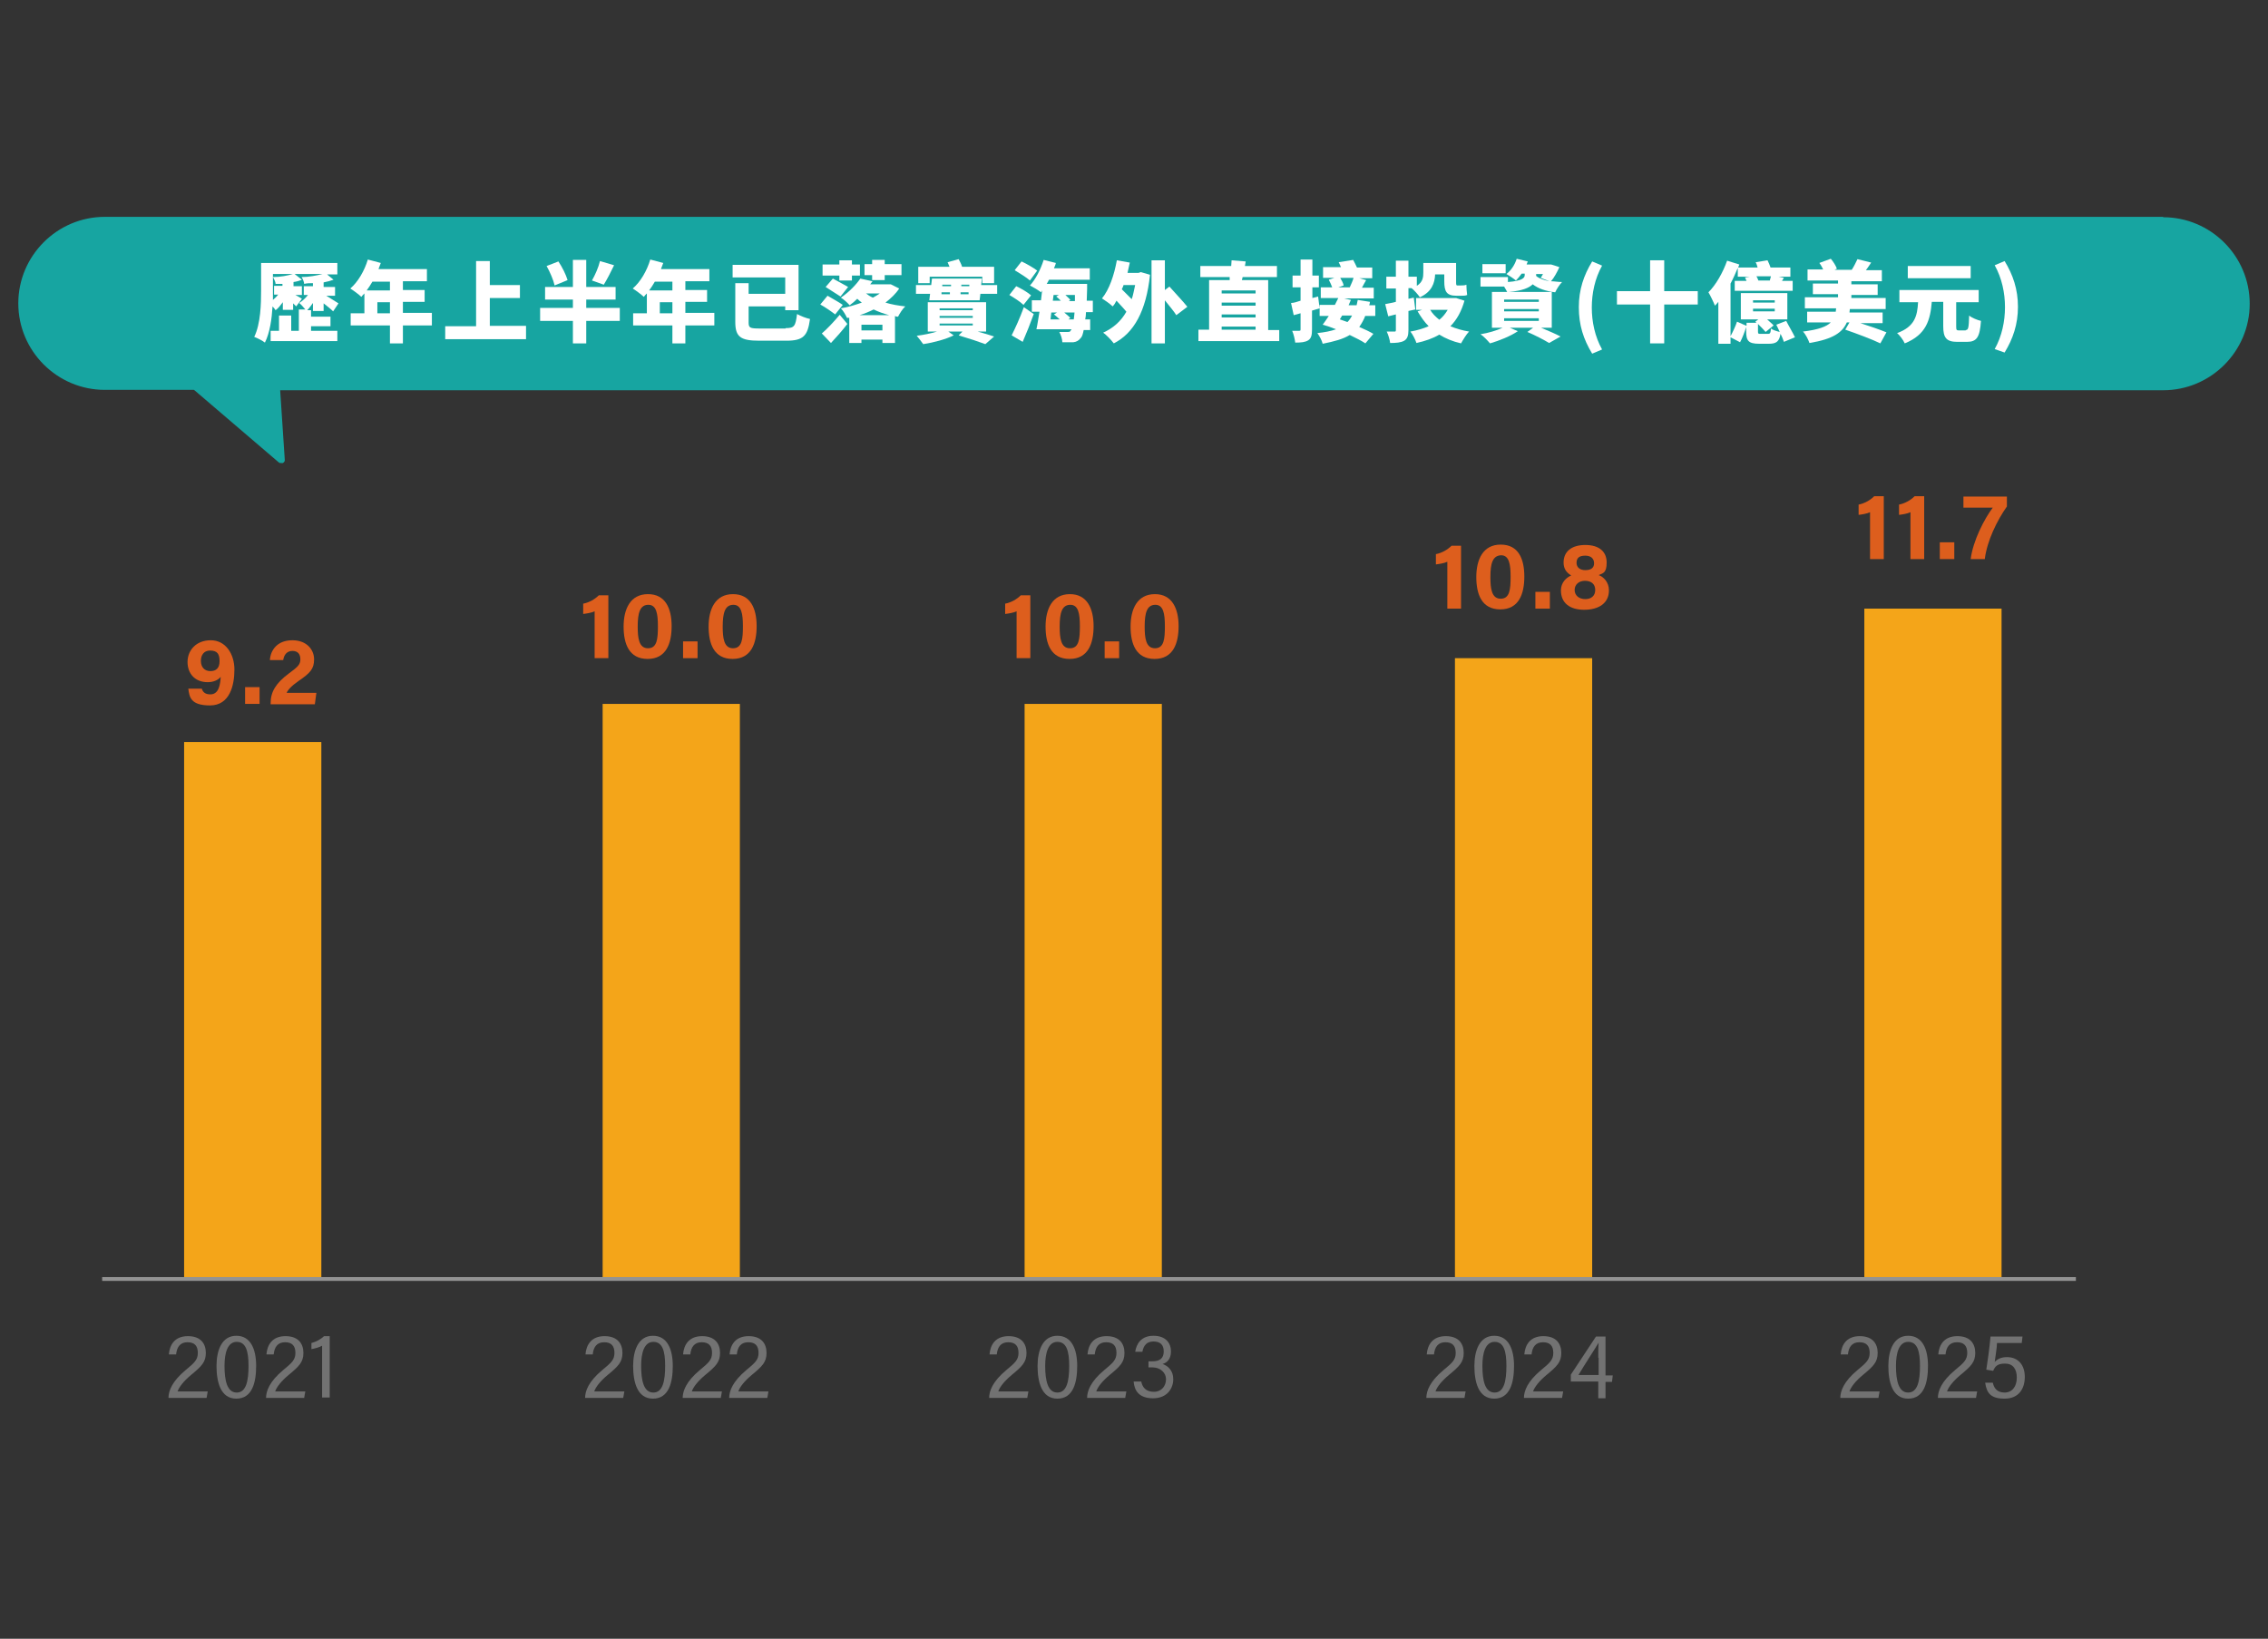 <?xml version="1.0" encoding="UTF-8"?>
<svg id="_圖層_1" xmlns="http://www.w3.org/2000/svg" version="1.1" viewBox="0 0 595 430">
  <rect x="0" y="0" width="595" height="430" fill="#333333" stroke="none"/>
  <!-- Generator: Adobe Illustrator 29.7.1, SVG Export Plug-In . SVG Version: 2.1.1 Build 8)  -->
  <defs>
    <style>
      .st0 {
        fill: #727272;
      }

      .st1 {
        fill: #dd5e1d;
      }

      .st2 {
        fill: #fff;
      }

      .st3 {
        fill: #f4a519;
      }

      .st4 {
        fill: #939393;
      }

      .st5 {
        fill: #17a5a1;
      }
    </style>
  </defs>
  <path class="st5" d="M567.5,56.9H27.5c-12.5,0-22.7,10.2-22.7,22.7s10.2,22.7,22.7,22.7h23.4l22.2,19c.2.2.4.2.7.2s.3,0,.4,0c.4-.2.6-.6.5-1l-1.2-18.1h494c12.5,0,22.7-10.2,22.7-22.7s-10.2-22.7-22.7-22.7Z"/>
  <g>
    <path class="st2" d="M81.6,86.8h6.9v2.7h-17.5v-2.7h2.2v-4h3.2v4h2v-5.6h1.7c-.5-.6-1.1-1.3-1.6-1.7.8-.5,1.6-1.2,2.3-2.1h-1.1v-2.3h2.4v-.8c-.8,0-1.6,0-2.3.2,0-.5-.4-1.4-.7-1.8,1.9,0,4-.4,5.5-.8h-7.3l1.9,1.5c-.7.3-1.4.5-2.2.6v1.1h2.2v2.3h-1.7c.6.3,1.4.8,1.7,1l-1.5,2c-.2-.2-.5-.5-.8-.8v1.7h-2.7v-2c-.6.8-1.2,1.6-1.9,2.1-.2-.3-.5-.7-.8-1-.2,3.3-.7,6.9-2,9.5-.6-.5-2-1.2-2.8-1.5,1.7-3.5,1.8-8.7,1.8-12.3v-7.1h20v3h-2.7l1.7,1.4c-.8.3-1.6.5-2.6.7v1.2h3v2.3h-2.3c1,.6,2.7,1.7,3.2,2l-1.4,2.1c-.6-.6-1.6-1.4-2.5-2.1v2h-2.8v-2.1c-.5.7-1,1.4-1.5,1.9h1v1.7h5.1v2.5h-5.1v1.2h0ZM74.2,74.5c-.6,0-1.3,0-1.9,0,0-.5-.4-1.3-.7-1.8v6c.5-.4,1-.9,1.4-1.4h-1.1v-2.3h2.2v-.6h0ZM71.6,72.7c1.9,0,4-.4,5.2-.8h-5.2v.8Z"/>
    <path class="st2" d="M113.3,85.4h-7.6v4.7h-3.4v-4.7h-10.3v-3.2h3.6v-5.2c-.3.3-.6.6-.8.9-.6-.6-2.1-1.7-2.9-2.2,2-1.7,3.7-4.6,4.6-7.6l3.4.9c-.2.5-.4,1.1-.6,1.6h12.7v3.2h-6.3v2.3h5.7v3.1h-5.7v2.9h7.6v3.3h0ZM97.7,73.9c-.5.9-1,1.6-1.5,2.3h6.1v-2.3h-4.6ZM102.3,82.2v-2.9h-3.3v2.9h3.3Z"/>
    <path class="st2" d="M138,85.6v3.4h-21.2v-3.4h8.1v-17.1h3.6v6.3h7.9v3.4h-7.9v7.3h9.5Z"/>
    <path class="st2" d="M162.6,84.2h-8.8v5.9h-3.5v-5.9h-8.6v-3.4h8.6v-2.2h-7.3v-3.3h7.3v-7.1h3.5v7.1h7.7v3.3h-7.7v2.2h8.8v3.4ZM145.5,74.9c-.3-1.4-1.2-3.5-2.1-5.1l3.1-1.2c1,1.5,2,3.5,2.4,4.9l-3.4,1.4ZM161.1,69.6c-.9,1.9-1.9,3.8-2.7,5.1l-3.1-1.1c.8-1.4,1.7-3.4,2.1-5.1l3.7,1.1Z"/>
    <path class="st2" d="M187.4,85.4h-7.6v4.7h-3.4v-4.7h-10.3v-3.2h3.6v-5.2c-.3.3-.6.6-.8.9-.6-.6-2.1-1.7-2.9-2.2,2-1.7,3.7-4.6,4.6-7.6l3.4.9c-.2.5-.4,1.1-.6,1.6h12.7v3.2h-6.3v2.3h5.7v3.1h-5.7v2.9h7.6v3.3ZM171.8,73.9c-.5.9-1,1.6-1.5,2.3h6.1v-2.3h-4.6ZM176.4,82.2v-2.9h-3.3v2.9h3.3Z"/>
    <path class="st2" d="M206.1,86.1c2.3,0,2.6-.5,3-3.7.9.5,2.4,1.1,3.4,1.3-.6,4.4-1.7,5.7-6.2,5.7h-7.1c-4.9,0-6.3-1-6.3-4.9v-10.2h3.5v2.8h9.6v-4.3h-13.8v-3.3h17.3v11.9h-3.5v-1h-9.6v4.2c0,1.4.3,1.6,2.9,1.6h6.8Z"/>
    <path class="st2" d="M219.1,82.5c-.9-.7-2.6-1.9-3.9-2.6l1.9-2.3c1.2.7,3,1.7,4,2.4l-2,2.5ZM215.6,87.5c1.3-1.1,3.1-3,4.7-4.9l2,2.4c-1.3,1.7-2.8,3.4-4.3,5l-2.4-2.5ZM220.2,72.3h-4.4v-2.9h4.4v-1.1h3.3v1.1h2.1v2.9h-2.1v1.3h-3.3v-1.3ZM218.5,73.1c1.1.6,3,1.6,4,2.2l-2,2.5c-.9-.6-2.7-1.7-3.9-2.5l1.9-2.2ZM235.9,75.7c-.9,1.4-2.2,2.6-3.6,3.7,1.6.5,3.4.8,5.2,1-.7.6-1.5,1.9-1.9,2.7-.3,0-.5,0-.8-.2v7.1h-3.3v-.9h-5.5v.9h-3.2v-6.6h-.6c-.3-.7-1-1.9-1.6-2.5,1.9-.3,3.8-.9,5.5-1.5-.4-.3-.8-.6-1.2-1-.6.6-1.3,1.2-2,1.7-.5-.6-1.6-1.6-2.3-2,2.2-1.5,4-3.4,5.1-5l3.2.7c-.2.3-.4.5-.6.8h5.4c0,0,2.2,1.1,2.2,1.1ZM233.3,82.7c-1.5-.4-2.9-.9-4.1-1.5-1.2.6-2.4,1.1-3.7,1.5h7.8ZM231.5,86.7v-1.5h-5.5v1.5h5.5ZM228.8,72.2h-2v-2.9h2v-1.1h3.3v1.1h4.4v2.9h-4.4v1.3h-3.3v-1.3ZM227.2,77c.5.4,1.1.8,1.8,1.1.6-.3,1.2-.7,1.8-1.1h-3.6Z"/>
    <path class="st2" d="M261.6,74.8v2.3h-4.4l-.2,1.7h-13.2l.2-1.7h-3.7v-2.3h4l.2-1.7h13.1l-.2,1.7h4.2ZM256.5,87c1.7.5,3.2.9,4.3,1.3l-2.3,2c-1.6-.6-4.3-1.5-7-2.3l1-1h-3.7l1.4,1c-2,1-5.3,1.9-8,2.3-.4-.6-1.2-1.6-1.7-2.2,1.7-.2,3.7-.6,5.3-1.1h-2.4v-7.7h15.3v7.7h-2.2ZM243.9,74.3h-3v-4.3h8.2c-.2-.4-.3-.8-.5-1.2l2.9-.8c.3.6.7,1.3.9,2h8.4v4.3h-3.1v-1.7h-13.8v1.7h0ZM246.5,81.4h8.7v-.5h-8.7v.5ZM246.5,83.4h8.7v-.5h-8.7v.5ZM246.5,85.4h8.7v-.5h-8.7v.5ZM246.9,77.2h2.3v-.5c.1,0-2.2,0-2.2,0v.5ZM247.2,74.7v.4h2.3v-.4h-2.3ZM254.1,77.2v-.5h-2.1v.5c-.1,0,2.1,0,2.1,0ZM254.3,74.7h-2.1v.4h2.1v-.4Z"/>
    <path class="st2" d="M268.5,80c-.8-.8-2.5-1.9-3.7-2.6l1.8-2.3c1.3.6,3,1.6,3.9,2.4l-2,2.5ZM265.4,88c.9-1.8,2.2-4.6,3.2-7.4l2.6,1.8c-.9,2.5-1.9,5-2.9,7.3l-2.9-1.7ZM270.2,73.6c-.9-.8-2.7-1.9-4-2.7l1.8-2.3c1.3.6,3.2,1.7,4.1,2.4l-1.9,2.6ZM284.9,82c0,.7-.1,1.3-.2,1.8h1.3v2.8h-1.7c-.2,1-.4,1.7-.7,2-.6.8-1.2,1.1-2,1.2-.7,0-1.8,0-2.9,0,0-.8-.4-2-.8-2.7.9,0,1.7,0,2.2,0s.6,0,.8-.4c.1,0,.1-.2.2-.3h-9.2c.3-1.3.5-2.9.8-4.6h-2v-3h2.4c.1-.9.2-1.7.3-2.6-.1.2-.2.3-.3.5-.6-.5-2.1-1.4-2.9-1.8,1.5-1.6,2.8-4.2,3.6-6.7l3.2.8c-.1.5-.3.9-.5,1.4h9.4v3h-10.7c-.2.4-.4.8-.6,1.1h10.6v1.3c0,1.1-.1,2.1-.1,3.1h1.6v3h-1.8ZM275.6,83.8h2.4c-.5-.5-1-.9-1.5-1.3l.8-.5h-1.5l-.2,1.8ZM276.2,78.9h2.1c-.4-.4-.8-.8-1.2-1.1l.7-.4h-1.4l-.2,1.5ZM281.7,83.8c.1-.5.1-1.1.2-1.8h-2.7c.6.5,1.2,1,1.6,1.4l-.5.4s1.4,0,1.4,0ZM279.5,77.4c.5.5,1,.9,1.3,1.3l-.4.3h1.6v-1.6c.1,0-2.5,0-2.5,0Z"/>
    <path class="st2" d="M299.3,71.4l2.4.7c-1,9.5-4.2,15.3-9.5,18-.6-.8-2-2.3-2.8-2.8,2.6-1.2,4.6-2.9,6.1-5.5-.7-.9-1.7-1.9-2.6-2.9-.3.6-.6,1.1-1,1.5-.6-.6-2-1.6-2.8-2.1,1.9-2.3,3.2-6.1,3.9-10l3.4.6c-.2.9-.4,1.8-.6,2.7h2.9l.6-.2ZM294.8,74.7c-.1.4-.3.8-.5,1.2.8.8,1.7,1.7,2.6,2.6.4-1.1.6-2.4.9-3.7h-3ZM308.6,82.7c-.6-1-1.9-2.5-3-3.9v11.3h-3.5v-21.8h3.5v7.8l1.2-.9c1.4,1.6,3.6,3.9,4.7,5.3l-2.9,2.2Z"/>
    <path class="st2" d="M335.6,86.5v3h-21.2v-3h2.8v-13h5.4v-.8c.1,0-7.7,0-7.7,0v-2.9h8.1c0-.5.1-1,.1-1.5l3.7.3-.2,1.2h8.4v2.9h-9l-.2.8h6.9v13.1h2.9ZM320.5,76.2v.8h8.9v-.8h-8.9ZM329.4,79.4h-8.9v.8h8.9v-.8ZM320.5,83.3h8.9v-.8h-8.9v.8ZM320.5,86.5h8.9v-.8h-8.9v.8Z"/>
    <path class="st2" d="M346.2,80.9c-.6.2-1.3.4-2,.6v5c0,1.4-.2,2.3-1,2.8s-1.9.6-3.4.6c-.1-.8-.4-2.2-.8-3.1h1.8c.3,0,.4,0,.4-.4v-4.2l-1.8.5-.7-3.2c.7,0,1.6-.3,2.5-.6v-3.5h-2.1v-3.1h2.1v-4.2h3.1v4.2h1.7v3.1h-1.7v2.8l1.5-.4.4,3.1ZM358.2,82.8c-.4,1.1-1,2.1-1.6,3,1.4.6,2.7,1.2,3.7,1.8l-2.1,2.5c-1-.7-2.5-1.4-4.1-2.2-1.8,1.1-4.1,1.7-7.1,2.3-.2-.9-.9-2.1-1.4-2.8,1.9-.2,3.5-.5,4.9-1-1.2-.5-2.4-.9-3.5-1.2.5-.7,1.1-1.5,1.6-2.3h-2.4v-2.9h4c.3-.6.6-1.2.9-1.8h-4.6v-2.8h3c-.2-.6-.6-1.4-.9-2l1.5-.5h-3v-2.8h4.7c-.2-.5-.4-.9-.6-1.3l3.8-.6c.3.6.7,1.3,1,2h4v2.8h-3.4l1.8.5c-.4.7-.8,1.4-1.1,2h3.1v2.8h-7.8l1.8.4c-.2.5-.4.9-.6,1.4h2.1c.1-.4.2-.9.3-1.4l3.2.5c0,.3-.1.6-.2.9h1.6v2.8h-2.6ZM351.6,72.9c.4.7.8,1.4.9,2l-1.4.5h3c.3-.7.8-1.7,1-2.5h-3.5ZM352.1,82.8c-.2.3-.4.7-.6,1,.7.2,1.3.5,2,.7.5-.5.9-1.1,1.2-1.7h-2.6Z"/>
    <path class="st2" d="M369.5,81.6v5c0,1.5-.3,2.3-1.1,2.8-.9.5-2.1.6-3.7.6-.1-.9-.5-2.2-.9-3h2c.3,0,.4,0,.4-.4v-4.1l-2,.5-.8-3.2c.8-.2,1.8-.3,2.8-.6v-3.5h-2.5v-3.1h2.5v-4.2h3.3v4.2h2.2v2.4c1.6-1,1.7-2.3,1.7-3.5v-2.5h8.6v4.9c0,.7,0,1,.3,1h1c.4,0,1,0,1.4-.2,0,.8.1,2,.2,2.7-.4.2-1,.2-1.5.2h-1.3c-2.6,0-3.2-1.1-3.2-3.8v-1.8h-2.4c-.1,2.3-.9,4.6-4,6-.4-.6-1.6-2-2.2-2.4h-.8v2.8l1.4-.3.4,3.1-1.8.4ZM384.2,78.9c-.8,2.8-2,5-3.7,6.7,1.4.6,3.1,1.1,4.9,1.4-.7.7-1.6,2.2-2.1,3.1-2.2-.5-4.1-1.3-5.7-2.3-1.7,1-3.7,1.7-6,2.2-.3-.9-1-2.3-1.6-3,1.8-.3,3.4-.8,4.8-1.4-1.1-1.1-2-2.4-2.9-3.9l1.2-.4h-1.6v-3.1h10.5c0,0,2.2.7,2.2.7ZM375.2,81.3c.6,1,1.4,1.8,2.4,2.6.9-.7,1.6-1.6,2.2-2.6h-4.6Z"/>
    <path class="st2" d="M409.1,70.1c-.6,1.3-1.4,2.8-2.2,3.7.9,0,1.9.2,2.9.2-.6.6-1.4,1.8-1.8,2.7-2.5-.3-4.5-1-5.9-2.1-.9.9-2.7,1.7-6.2,2h11.2v9.4h-2.8c1.9.8,3.8,1.6,5.1,2.3l-3,1.7c-1.3-.8-3.6-2-5.7-2.9l1.5-1.1h-6.1l2.1.9c-1.9,1.3-4.9,2.5-7.3,3.2-.6-.7-1.7-1.9-2.5-2.4,2-.3,4.3-1,5.8-1.7h-2.8v-9.4h4c-.2-.4-.5-.9-.8-1.4h-6.2v-2.5h7.2v1.3c3.8-.3,4.4-1.1,4.4-1.8v-.4h-.8c-.5.7-1,1.3-1.5,1.8-.6-.5-1.8-1.3-2.5-1.7,1.2-.9,2.2-2.4,2.7-4l2.9.7c-.1.3-.2.6-.3.8h6.3c0-.1,2.3.7,2.3.7ZM395,71.7h-6.1v-2.4h6.1v2.4ZM403.7,78.6h-9.1v.6h9.1v-.6ZM394.6,81.7h9.1v-.6h-9.1v.6ZM394.6,84.2h9.1v-.7h-9.1v.7ZM403,71.9v.5c.8.7,2,1.1,3.5,1.4l-2.3-.9c.2-.3.4-.6.6-1,0,0-1.8,0-1.8,0Z"/>
    <path class="st2" d="M414.2,80.6c0-4.6,1.3-8.4,3.5-12l2.6,1.1c-1.9,3.4-2.7,7.3-2.7,11s.8,7.6,2.7,11l-2.6,1.1c-2.3-3.8-3.5-7.5-3.5-12.2Z"/>
    <path class="st2" d="M445.4,79.9h-8.8v10.2h-3.7v-10.2h-8.7v-3.5h8.7v-8.1h3.7v8.1h8.8v3.5Z"/>
    <path class="st2" d="M468,89.7c-.2-.6-.5-1.4-.9-2.1-.3,2-1.1,2.6-3,2.6h-2.6c-2.8,0-3.4-.8-3.4-3.2v-1.2c-.4,1.3-1,2.9-1.6,4l-2.5-1.3v1.7h-3.2v-11c-.3.4-.6.7-.9,1-.3-.8-1.2-2.7-1.7-3.5,2-2,3.8-5.2,4.9-8.3l3.2,1c-.1.3-.2.5-.3.8h5.1c-.1-.5-.3-1-.5-1.4l3.1-.5c.3.6.6,1.3.8,1.9h5.2v2.4h-3.1l1.4.3-.5.8h2.8v2.6h-15.2v-2.6h3.1c-.1-.3-.3-.6-.4-.9l1.3-.2h-3.2v-2.3c-.6,1.4-1.2,2.8-1.9,4.1v13.8c.6-1.1,1.3-2.6,1.7-3.8l2.5,1.1v-.8h2.6l-.3-.3.8-.6h-4.6v-6.9h12.2v6.9h-5.3c.6.6,1.3,1.1,1.7,1.6l-2.1,1.7c-.4-.5-1.2-1.3-2-2.1v2c0,.6.1.6.8.6h1.8c.6,0,.7-.2.8-1.4.5.4,1.5.7,2.3.9-.3-.7-.6-1.3-.9-1.9l2.6-1c.7,1.4,1.8,3.2,2.3,4.3l-2.9,1.2ZM459.9,79.4h5.7v-.6h-5.7v.6ZM459.9,81.7h5.7v-.7h-5.7v.7ZM464.3,73.6c.1-.4.2-.8.3-1.1h-3.8c.2.3.4.8.5,1.1h3Z"/>
    <path class="st2" d="M487.8,84.7c2.5.8,5.4,1.8,7.1,2.5l-1.6,2.9c-2-1-6.3-2.6-9.2-3.6l1.1-1.9h-.7c-1.1,2.6-3.6,4.4-9.8,5.4-.3-.9-1-2.3-1.7-3,4.1-.5,6.2-1.3,7.3-2.4h-6.2v-2.8h7.5c0-.3.1-.6.1-.9h-8.2v-2.9h8.7v-.8h-6.6v-2.8h6.6v-.8h-8v-2.9h4.1c-.3-.6-.6-1.2-1-1.7l3-1.1c.7.8,1.3,1.8,1.6,2.6l-.6.3h4.5c.6-.9,1.1-2,1.5-2.8l3.6.9c-.5.7-.9,1.4-1.4,2h4.2v2.9h-8v.8h6.9v2.8h-6.9v.8h9v2.9h-9.4c0,.3-.1.6-.1.9h8.7v2.8h-6.1Z"/>
    <path class="st2" d="M515.7,86.6c.7,0,.8-.6.9-3.8.7.6,2.2,1.2,3.1,1.4-.3,4.3-1.1,5.5-3.7,5.5h-2.5c-2.9,0-3.7-1.1-3.7-4.1v-6.4h-3c-.4,4.7-1.4,8.6-7.1,10.9-.4-.9-1.3-2.1-2-2.7,4.7-1.7,5.3-4.6,5.5-8.1h-4.9v-3.2h20.8v3.2h-5.9v6.4c0,.9.1,1,.8,1h1.7ZM517,73h-16.5v-3.2h16.5v3.2Z"/>
    <path class="st2" d="M523.3,91.6c1.9-3.4,2.7-7.3,2.7-11s-.8-7.6-2.7-11l2.6-1.1c2.2,3.6,3.5,7.4,3.5,12s-1.3,8.4-3.5,12l-2.6-.9Z"/>
  </g>
  <g>
    <path class="st0" d="M44.2,366.8h0c0-1.8.9-4.3,4.5-7.3,2.3-1.9,3.2-2.7,3.2-4.5s-.8-2.8-2.7-2.8-2.8,1.2-3,3.2h-1.9c.2-2.6,1.6-4.8,5-4.8s4.7,2,4.7,4.4-1.1,3.5-3.9,5.8c-1.9,1.6-3.1,3.1-3.5,4.3h7.9l-.3,1.7h-10Z"/>
    <path class="st0" d="M67.2,358.4c0,4.3-1,8.6-5.2,8.6s-5.2-4.5-5.2-8.6,1.4-7.9,5.2-7.9,5.2,3.6,5.2,7.9ZM58.9,358.4c0,3.9.7,7,3.2,7s3.1-3.1,3.1-7-.7-6.3-3.1-6.3-3.2,2.9-3.2,6.3Z"/>
    <path class="st0" d="M69.8,366.8h0c0-1.8.9-4.3,4.5-7.3,2.3-1.9,3.2-2.7,3.2-4.5s-.8-2.8-2.7-2.8-2.8,1.2-3,3.2h-1.9c.2-2.6,1.6-4.8,5-4.8s4.7,2,4.7,4.4-1.1,3.5-3.9,5.8c-1.9,1.6-3.1,3.1-3.5,4.3h7.9l-.3,1.7h-10Z"/>
    <path class="st0" d="M84.5,366.8v-13.7c-.6.4-2.1.8-2.8.9v-1.6c1.2-.3,2.5-1,3.3-1.8h1.5v16.1h-2Z"/>
  </g>
  <g>
    <path class="st0" d="M153.5,366.8h0c0-1.8.9-4.3,4.5-7.3,2.3-1.9,3.2-2.7,3.2-4.5s-.8-2.8-2.7-2.8-2.8,1.2-3,3.2h-1.9c.2-2.6,1.6-4.8,5-4.8s4.7,2,4.7,4.4-1.1,3.5-3.9,5.8c-1.9,1.6-3.1,3.1-3.5,4.3h7.9l-.3,1.7h-10Z"/>
    <path class="st0" d="M176.5,358.4c0,4.3-1,8.6-5.2,8.6s-5.2-4.5-5.2-8.6,1.4-7.9,5.2-7.9,5.2,3.6,5.2,7.9ZM168.2,358.4c0,3.9.7,7,3.2,7s3.1-3.1,3.1-7-.7-6.3-3.1-6.3-3.2,2.9-3.2,6.3Z"/>
    <path class="st0" d="M179.1,366.8h0c0-1.8.9-4.3,4.5-7.3,2.3-1.9,3.2-2.7,3.2-4.5s-.8-2.8-2.7-2.8-2.8,1.2-3,3.2h-1.9c.2-2.6,1.6-4.8,5-4.8s4.7,2,4.7,4.4-1.1,3.5-3.9,5.8c-1.9,1.6-3.1,3.1-3.5,4.3h7.9l-.3,1.7h-10Z"/>
    <path class="st0" d="M191.3,366.8h0c0-1.8.9-4.3,4.5-7.3,2.3-1.9,3.2-2.7,3.2-4.5s-.8-2.8-2.7-2.8-2.8,1.2-3,3.2h-1.9c.2-2.6,1.6-4.8,5-4.8s4.7,2,4.7,4.4-1.1,3.5-3.9,5.8c-1.9,1.6-3.1,3.1-3.5,4.3h7.9l-.3,1.7h-10Z"/>
  </g>
  <g>
    <path class="st0" d="M259.5,366.8h0c0-1.8.9-4.3,4.5-7.3,2.3-1.9,3.2-2.7,3.2-4.5s-.8-2.8-2.7-2.8-2.8,1.2-3,3.2h-1.9c.2-2.6,1.6-4.8,5-4.8s4.7,2,4.7,4.4-1.1,3.5-3.9,5.8c-1.9,1.6-3.1,3.1-3.5,4.3h7.9l-.3,1.7h-10Z"/>
    <path class="st0" d="M282.6,358.4c0,4.3-1,8.6-5.2,8.6s-5.2-4.5-5.2-8.6,1.4-7.9,5.2-7.9,5.2,3.6,5.2,7.9ZM274.2,358.4c0,3.9.7,7,3.2,7s3.1-3.1,3.1-7-.7-6.3-3.1-6.3-3.2,2.9-3.2,6.3Z"/>
    <path class="st0" d="M285.2,366.8h0c0-1.8.9-4.3,4.5-7.3,2.3-1.9,3.2-2.7,3.2-4.5s-.8-2.8-2.7-2.8-2.8,1.2-3,3.2h-1.9c.2-2.6,1.6-4.8,5-4.8s4.7,2,4.7,4.4-1.1,3.5-3.9,5.8c-1.9,1.6-3.1,3.1-3.5,4.3h7.9l-.3,1.7h-10Z"/>
    <path class="st0" d="M297.8,354.8c.3-2.2,1.6-4.3,4.8-4.3s4.6,1.9,4.6,4.1-1.2,3-2.2,3.3h0c1.4.5,2.8,1.7,2.8,4s-1.5,5-5.3,5-4.9-2.1-5.1-4.4h2c.3,1.5,1.2,2.7,3.3,2.7s3.2-1.6,3.2-3.3-1.5-3.1-3.5-3.1h-1.1v-1.6h1c2,0,3-.8,3-2.6s-1-2.6-2.7-2.6-2.6,1-2.9,2.7h-1.9Z"/>
  </g>
  <g>
    <path class="st0" d="M374.2,366.8h0c0-1.8.9-4.3,4.5-7.3,2.3-1.9,3.2-2.7,3.2-4.5s-.8-2.8-2.7-2.8-2.8,1.2-3,3.2h-1.9c.2-2.6,1.6-4.8,5-4.8s4.7,2,4.7,4.4-1.1,3.5-3.9,5.8c-1.9,1.6-3.1,3.1-3.5,4.3h7.9l-.3,1.7h-10Z"/>
    <path class="st0" d="M397.2,358.4c0,4.3-1,8.6-5.2,8.6s-5.2-4.5-5.2-8.6,1.4-7.9,5.2-7.9,5.2,3.6,5.2,7.9ZM388.9,358.4c0,3.9.7,7,3.2,7s3.1-3.1,3.1-7-.7-6.3-3.1-6.3-3.2,2.9-3.2,6.3Z"/>
    <path class="st0" d="M399.8,366.8h0c0-1.8.9-4.3,4.5-7.3,2.3-1.9,3.2-2.7,3.2-4.5s-.8-2.8-2.7-2.8-2.8,1.2-3,3.2h-1.9c.2-2.6,1.6-4.8,5-4.8s4.7,2,4.7,4.4-1.1,3.5-3.9,5.8c-1.9,1.6-3.1,3.1-3.5,4.3h7.9l-.3,1.7h-10Z"/>
    <path class="st0" d="M419.3,366.8v-4.3h-7.2v-1.8l6.6-10h2.5v10.2h1.9l-.2,1.7h-1.7v4.3h-1.9ZM419.3,356.3c0-1.3,0-3,.1-4-1,1.7-3.9,6.1-5.3,8.5h5.3v-4.5h-.1Z"/>
  </g>
  <g>
    <path class="st0" d="M482.8,366.8h0c0-1.8.9-4.3,4.5-7.3,2.3-1.9,3.2-2.7,3.2-4.5s-.8-2.8-2.7-2.8-2.8,1.2-3,3.2h-1.9c.2-2.6,1.6-4.8,5-4.8s4.7,2,4.7,4.4-1.1,3.5-3.9,5.8c-1.9,1.6-3.1,3.1-3.5,4.3h7.9l-.3,1.7h-10Z"/>
    <path class="st0" d="M505.8,358.4c0,4.3-1,8.6-5.2,8.6s-5.2-4.5-5.2-8.6,1.4-7.9,5.2-7.9,5.2,3.6,5.2,7.9ZM497.4,358.4c0,3.9.7,7,3.2,7s3.1-3.1,3.1-7-.7-6.3-3.1-6.3-3.2,2.9-3.2,6.3Z"/>
    <path class="st0" d="M508.4,366.8h0c0-1.8.9-4.3,4.5-7.3,2.3-1.9,3.2-2.7,3.2-4.5s-.8-2.8-2.7-2.8-2.8,1.2-3,3.2h-1.9c.2-2.6,1.6-4.8,5-4.8s4.7,2,4.7,4.4-1.1,3.5-3.9,5.8c-1.9,1.6-3.1,3.1-3.5,4.3h7.9l-.3,1.7h-10Z"/>
    <path class="st0" d="M530.4,352.4h-6.5c0,1.3-.5,4-.6,5,.6-.7,1.6-1.3,3.2-1.3,3,0,4.7,2.1,4.7,5.2s-1.6,5.7-5.3,5.7-4.7-1.5-5.1-4.2h2c.3,1.4,1.1,2.6,3.1,2.6s3.2-1.6,3.2-3.9-1-3.7-3.1-3.7-2.6.8-3.1,1.9l-1.8-.3c.3-1.9.9-6.1,1.1-8.7h8.4l-.2,1.7Z"/>
  </g>
  <rect class="st3" x="48.3" y="194.7" width="36" height="140.9"/>
  <g>
    <path class="st1" d="M52.9,180.6c.3,1,.9,1.6,2.3,1.6,2.3,0,2.6-2.8,2.7-4.6-.7.9-2,1.4-3.4,1.4-3.4,0-5.3-2.3-5.3-5.3s2.2-5.7,6.1-5.7,6.2,3.6,6.2,7.7-1.2,9.4-6.4,9.4-5.4-2.3-5.7-4.4h3.5ZM52.7,173.4c0,1.7,1,2.7,2.5,2.7s2.4-.8,2.4-2.6-.5-2.8-2.5-2.8c-1.6,0-2.4,1.2-2.4,2.7Z"/>
    <path class="st1" d="M64.3,184.7v-4.4h3.8v4.4h-3.8Z"/>
    <path class="st1" d="M71,184.7v-.2c0-2.9,1.3-5.2,4.8-7.8,2.3-1.7,3-2.3,3-3.7s-.7-2.2-2.1-2.2-2.2,1-2.4,2.4h-3.5c.2-2.8,2.1-5.2,5.9-5.2s5.7,2.5,5.7,5-1,3.6-4.1,5.7c-2,1.4-2.8,2.4-3.1,3.1h7.8l-.4,3h-11.6Z"/>
  </g>
  <rect class="st3" x="158.1" y="184.7" width="36" height="151"/>
  <g>
    <path class="st1" d="M156,172.7v-12.3c-.8.4-2.2.6-3,.7v-2.7c1.6-.3,3.1-1.2,4.1-2.2h2.5v16.5h-3.6Z"/>
    <path class="st1" d="M176.2,164.3c0,4.5-1.4,8.6-6.3,8.6s-6.3-4-6.3-8.5,1.7-8.5,6.4-8.5c4.6,0,6.2,3.8,6.2,8.4ZM167.3,164.4c0,3,.3,5.7,2.7,5.7s2.6-2.5,2.6-5.8-.4-5.6-2.5-5.6c-2.2,0-2.8,2.1-2.8,5.7Z"/>
    <path class="st1" d="M179.2,172.7v-4.4h3.8v4.4h-3.8Z"/>
    <path class="st1" d="M198.5,164.3c0,4.5-1.4,8.6-6.3,8.6s-6.3-4-6.3-8.5,1.7-8.5,6.4-8.5c4.6,0,6.2,3.8,6.2,8.4ZM189.6,164.4c0,3,.3,5.7,2.7,5.7s2.6-2.5,2.6-5.8-.4-5.6-2.5-5.6c-2.2,0-2.8,2.1-2.8,5.7Z"/>
  </g>
  <rect class="st3" x="268.8" y="184.7" width="36" height="151"/>
  <g>
    <path class="st1" d="M266.7,172.7v-12.3c-.8.4-2.2.6-3,.7v-2.7c1.6-.3,3.1-1.2,4.1-2.2h2.5v16.5h-3.6Z"/>
    <path class="st1" d="M286.9,164.3c0,4.5-1.4,8.6-6.3,8.6s-6.3-4-6.3-8.5,1.7-8.5,6.4-8.5c4.5,0,6.2,3.8,6.2,8.4ZM278,164.4c0,3,.3,5.7,2.7,5.7s2.6-2.5,2.6-5.8-.4-5.6-2.5-5.6c-2.2,0-2.8,2.1-2.8,5.7Z"/>
    <path class="st1" d="M289.8,172.7v-4.4h3.8v4.4h-3.8Z"/>
    <path class="st1" d="M309.2,164.3c0,4.5-1.4,8.6-6.3,8.6s-6.3-4-6.3-8.5,1.7-8.5,6.4-8.5c4.5,0,6.2,3.8,6.2,8.4ZM300.3,164.4c0,3,.3,5.7,2.7,5.7s2.6-2.5,2.6-5.8-.4-5.6-2.5-5.6c-2.2,0-2.8,2.1-2.8,5.7Z"/>
  </g>
  <rect class="st3" x="381.7" y="172.7" width="36" height="163"/>
  <g>
    <path class="st1" d="M379.7,159.7v-12.3c-.8.4-2.2.6-3,.7v-2.7c1.6-.3,3.1-1.2,4.1-2.2h2.5v16.5h-3.6Z"/>
    <path class="st1" d="M399.9,151.3c0,4.5-1.4,8.6-6.3,8.6s-6.3-4-6.3-8.5,1.7-8.5,6.4-8.5,6.2,3.8,6.2,8.4ZM391,151.4c0,3,.3,5.7,2.7,5.7s2.6-2.5,2.6-5.8-.4-5.6-2.5-5.6c-2.2.1-2.8,2.1-2.8,5.7Z"/>
    <path class="st1" d="M402.8,159.7v-4.4h3.8v4.4h-3.8Z"/>
    <path class="st1" d="M409.5,154.9c0-2.1,1.5-3.4,2.7-3.9-1.3-.8-2-1.8-2-3.4,0-2.8,2-4.6,5.7-4.6s5.6,1.8,5.6,4.6-1,2.8-2.1,3.3c1.2.4,2.7,1.8,2.7,4,0,3.4-2.7,5.1-6.5,5.1s-6.1-1.8-6.1-5.1ZM418.5,154.8c0-1.6-1.1-2.4-2.7-2.4s-2.7,1-2.7,2.4,1.1,2.4,2.8,2.4c1.5,0,2.6-.8,2.6-2.4ZM413.6,147.7c0,1.1.8,1.9,2.3,1.9s2.3-.6,2.3-1.8-.8-2-2.3-2c-1.6,0-2.3.6-2.3,1.9Z"/>
  </g>
  <rect class="st3" x="489.1" y="159.7" width="36" height="176"/>
  <g>
    <path class="st1" d="M490.6,146.7v-12.3c-.8.4-2.2.6-3,.7v-2.7c1.6-.3,3.1-1.2,4.1-2.2h2.5v16.5s-3.6,0-3.6,0Z"/>
    <path class="st1" d="M501.2,146.7v-12.3c-.8.4-2.2.6-3,.7v-2.7c1.6-.3,3.1-1.2,4.1-2.2h2.5v16.5s-3.6,0-3.6,0Z"/>
    <path class="st1" d="M508.9,146.7v-4.4h3.8v4.4h-3.8Z"/>
    <path class="st1" d="M526.5,130.2v2.7c-2.6,3.7-5.2,9-5.8,13.8h-3.7c.6-4.8,3.6-10.6,5.8-13.5h-7.7v-2.9h11.4Z"/>
  </g>
  <rect class="st4" x="26.8" y="335.1" width="517.8" height="1"/>
</svg>